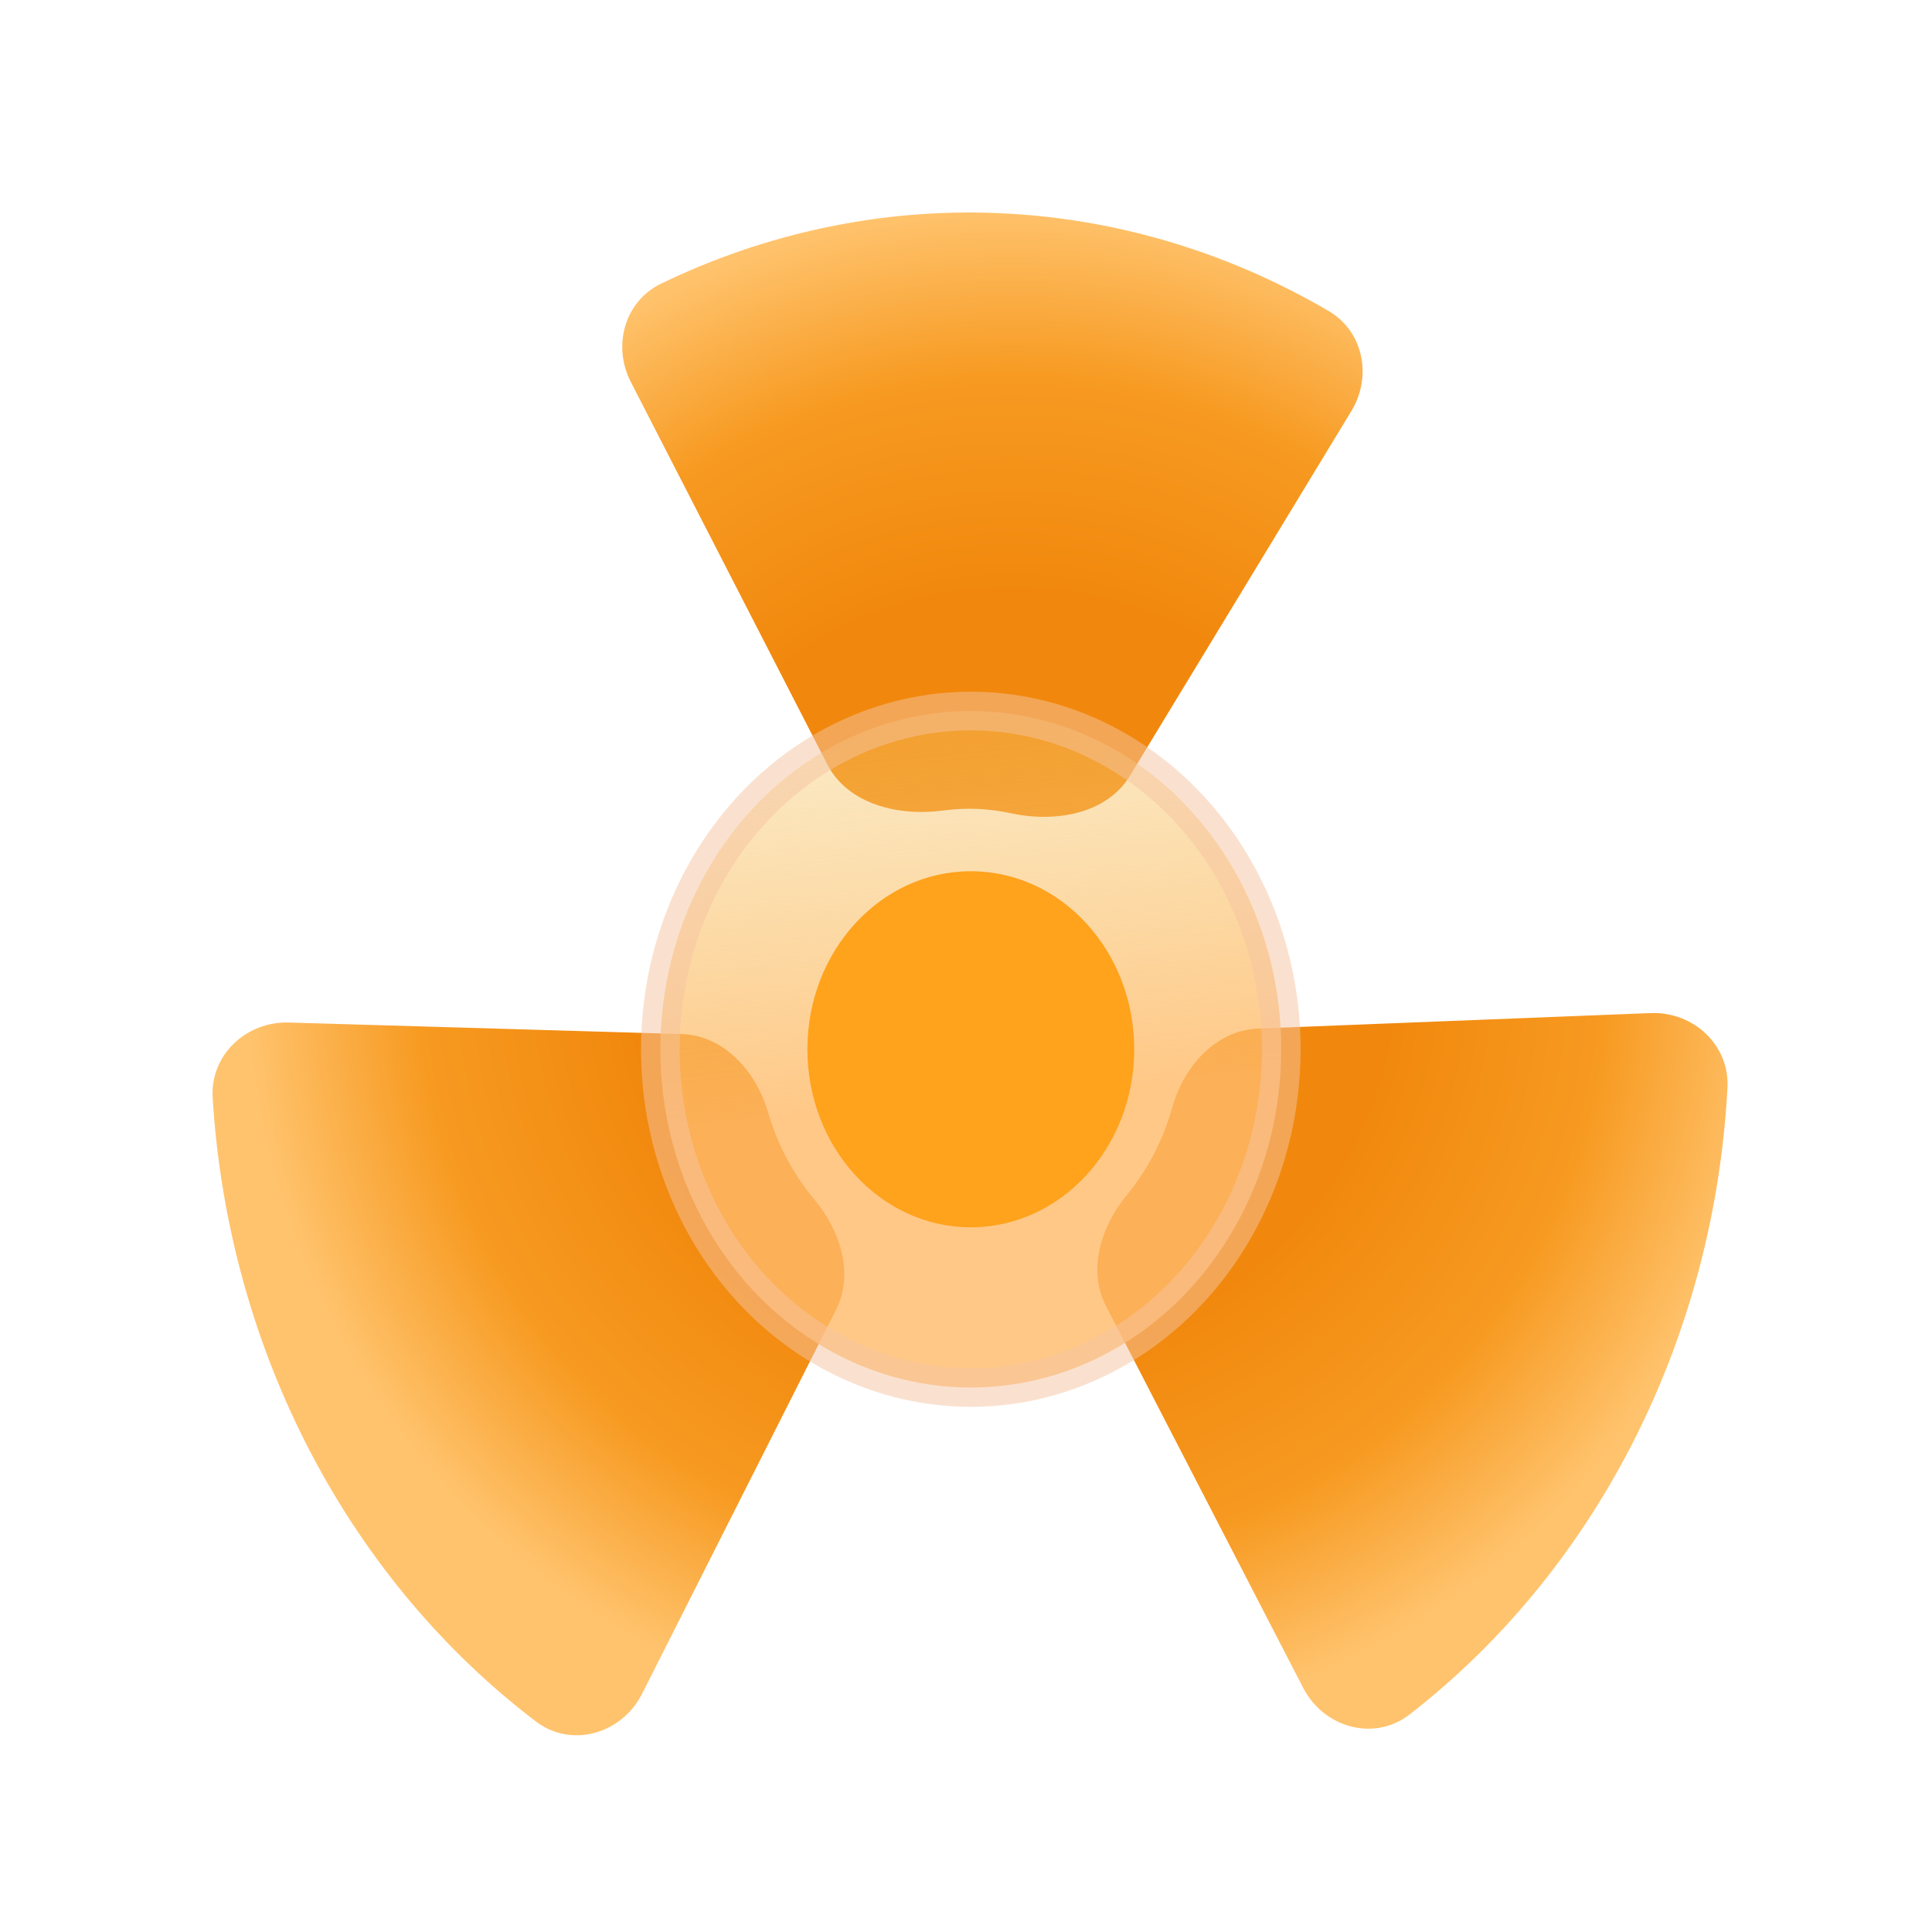 <svg width="100" height="100" viewBox="0 0 100 100" fill="none" xmlns="http://www.w3.org/2000/svg">
<path fill-rule="evenodd" clip-rule="evenodd" d="M32.65 19.768C31.692 17.903 32.327 15.594 34.214 14.682C39.671 12.044 45.624 10.787 51.621 11.029C57.633 11.272 63.497 13.012 68.77 16.096C70.572 17.149 71.032 19.487 69.949 21.271L58.487 40.152C57.276 42.147 54.6 42.588 52.32 42.093C51.746 41.968 51.162 41.893 50.573 41.869C49.982 41.846 49.392 41.874 48.81 41.953C46.507 42.264 43.882 41.63 42.82 39.562L32.65 19.768ZM85.43 52.437C87.647 52.349 89.53 54.086 89.413 56.301C89.069 62.779 87.379 69.105 84.451 74.794C81.604 80.325 77.676 85.082 72.963 88.739C71.127 90.164 68.517 89.427 67.451 87.362L57.243 67.592C56.282 65.73 56.992 63.471 58.326 61.856C58.868 61.199 59.344 60.477 59.745 59.7C60.133 58.944 60.444 58.149 60.674 57.328C61.266 55.209 62.919 53.326 65.117 53.239L85.43 52.437ZM16.127 75.273C19.021 80.774 22.99 85.491 27.734 89.1C29.582 90.507 32.184 89.746 33.231 87.673L43.272 67.795C44.217 65.923 43.485 63.67 42.136 62.065C41.59 61.415 41.109 60.699 40.703 59.928C40.309 59.178 39.992 58.388 39.756 57.572C39.143 55.457 37.471 53.586 35.27 53.522L14.95 52.926C12.735 52.861 10.871 54.612 11.007 56.825C11.405 63.3 13.149 69.611 16.127 75.273Z" fill="url(#paint0_radial_215_26393)"/>
<ellipse cx="50.249" cy="54.31" rx="16.07" ry="17.508" fill="url(#paint1_linear_215_26393)" fill-opacity="0.8" stroke="#F7C5A0" stroke-opacity="0.5" stroke-width="2"/>
<ellipse cx="50.249" cy="54.31" rx="8.458" ry="9.215" fill="#FFA21C"/>
<defs>
<radialGradient id="paint0_radial_215_26393" cx="0" cy="0" r="1" gradientUnits="userSpaceOnUse" gradientTransform="translate(52.37 50.241) rotate(93.125) scale(39.635 39.451)">
<stop offset="0.495" stop-color="#F1880D"/>
<stop offset="0.775" stop-color="#F79A21"/>
<stop offset="1" stop-color="#FFC36D"/>
</radialGradient>
<linearGradient id="paint1_linear_215_26393" x1="49.925" y1="38.206" x2="53.42" y2="74.418" gradientUnits="userSpaceOnUse">
<stop stop-color="#F6C668" stop-opacity="0.5"/>
<stop offset="0.515" stop-color="#FFBA69"/>
</linearGradient>
</defs>
</svg>
